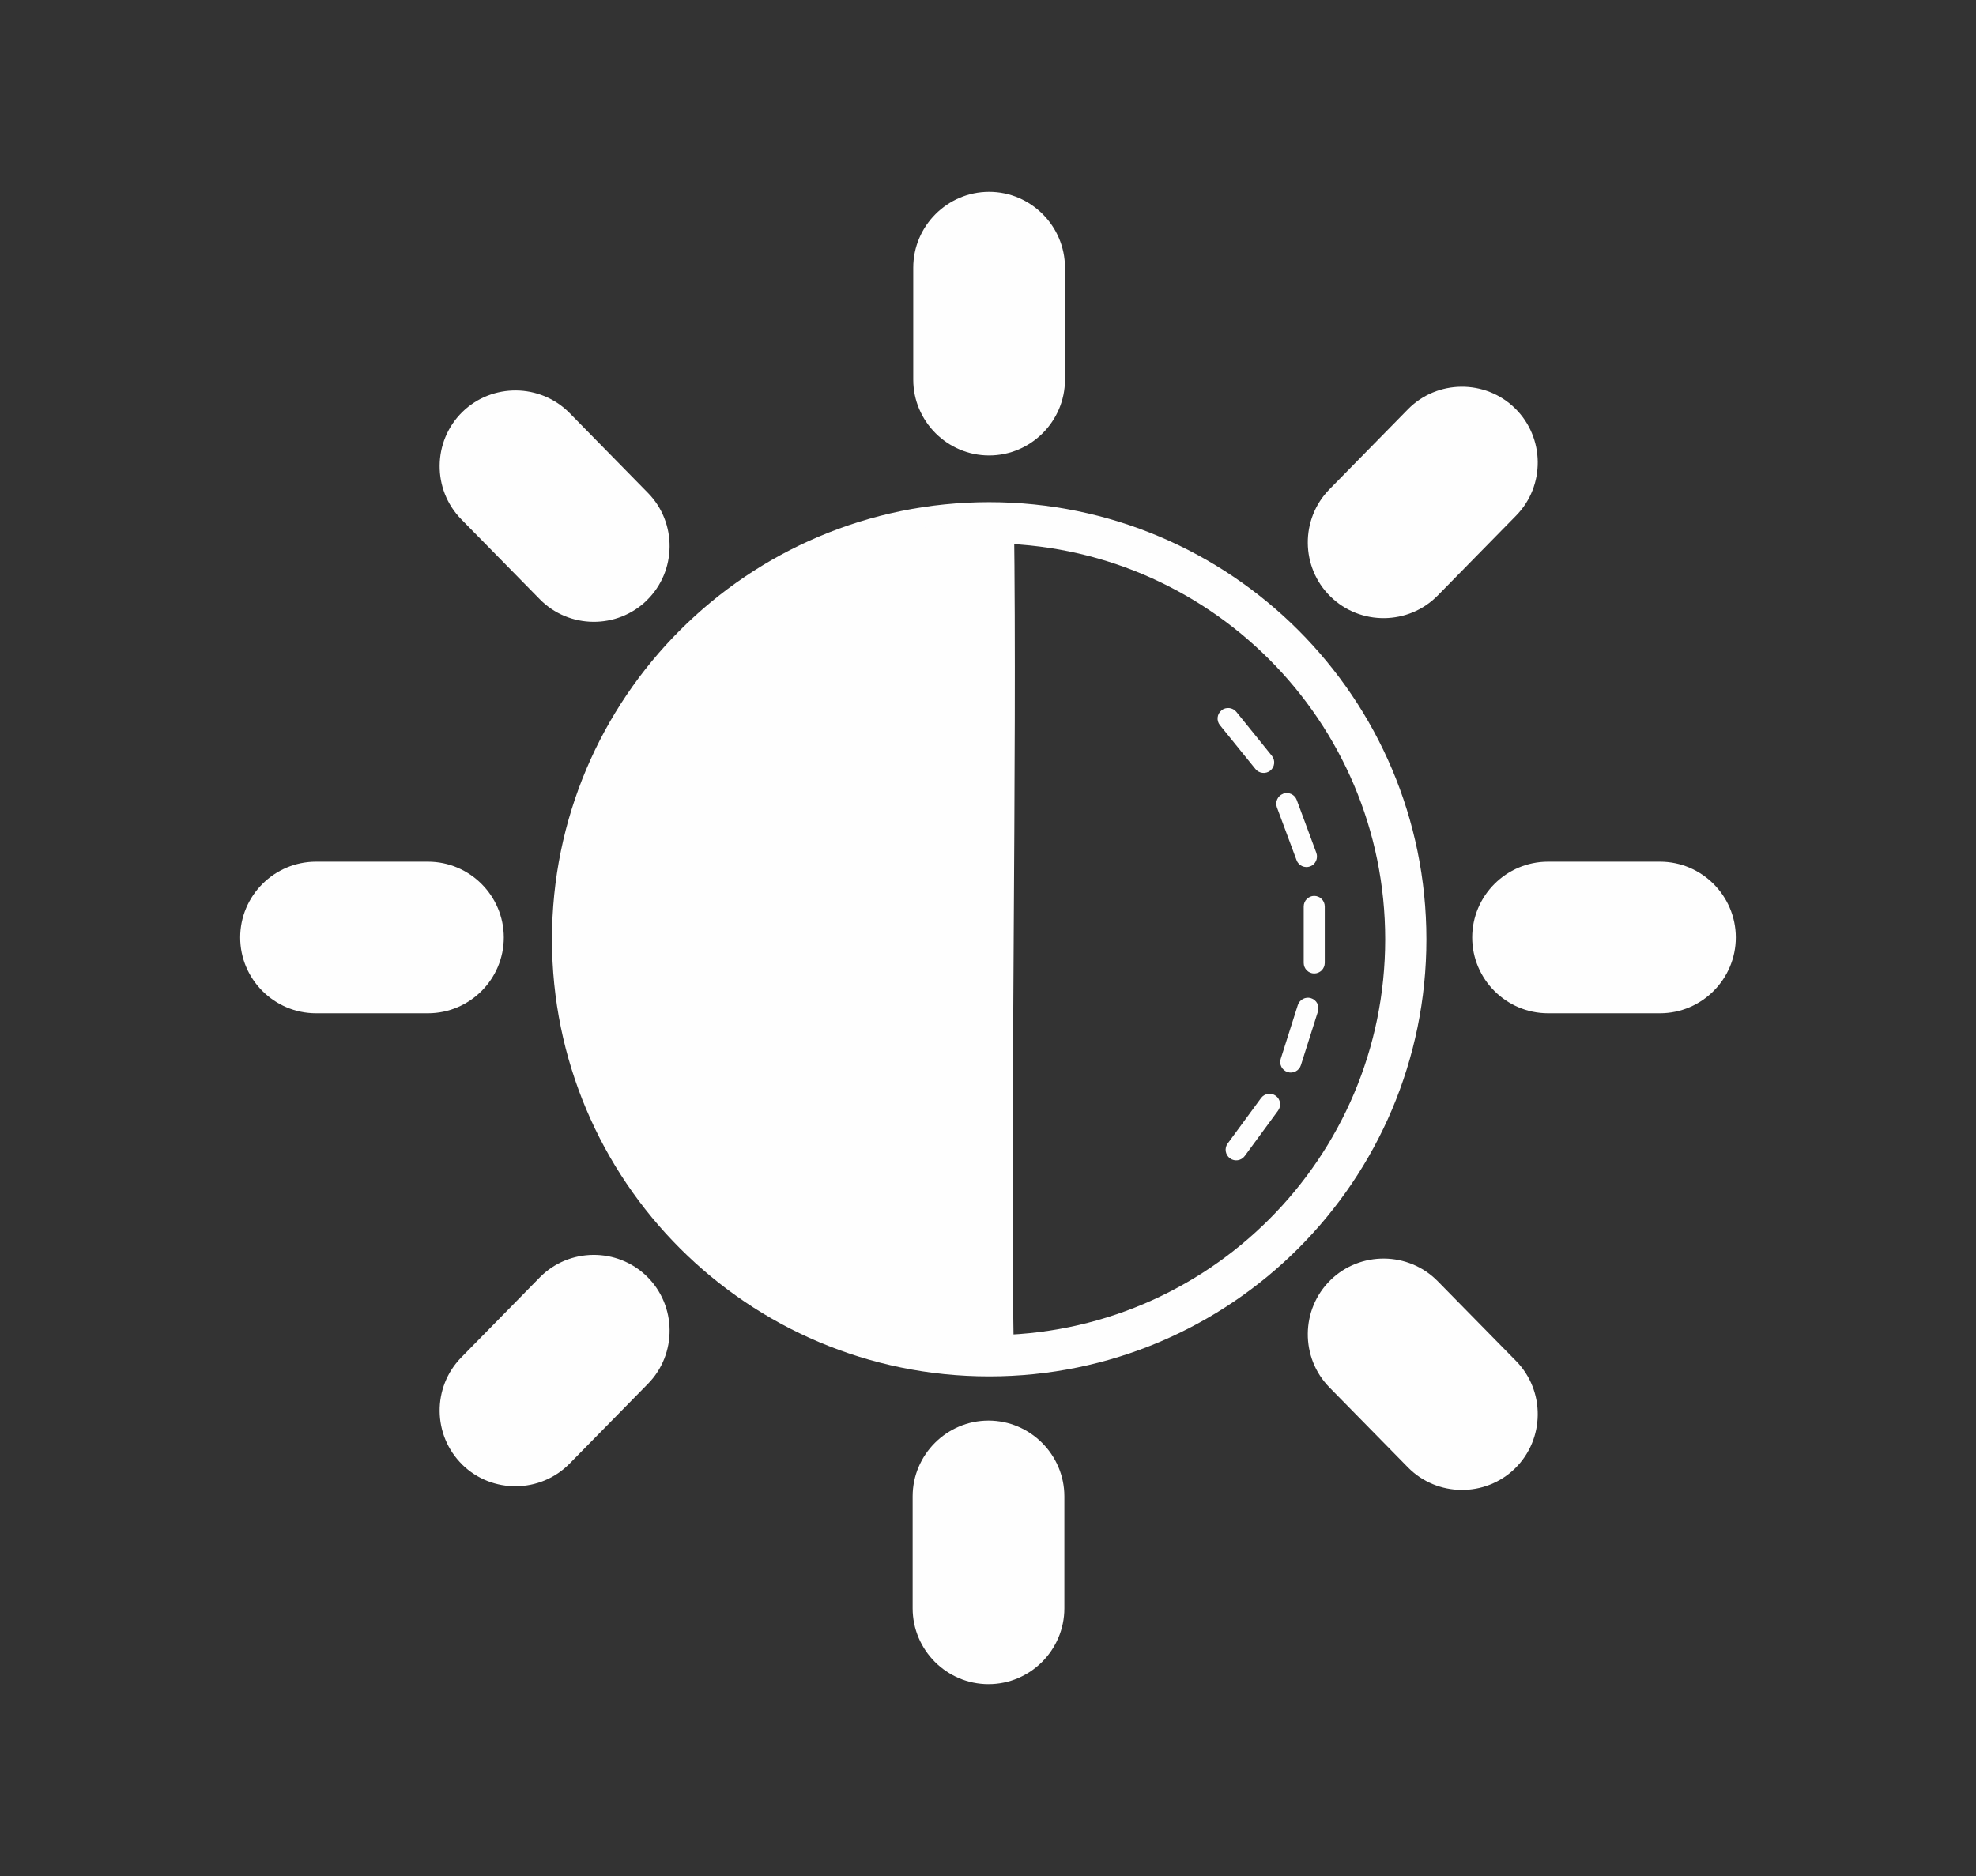 <?xml version="1.0" encoding="UTF-8"?>
<!DOCTYPE svg PUBLIC "-//W3C//DTD SVG 1.1//EN" "http://www.w3.org/Graphics/SVG/1.1/DTD/svg11.dtd">
<!-- Creator: CorelDRAW -->
<svg xmlns="http://www.w3.org/2000/svg" xml:space="preserve" width="258px" height="245px" version="1.1" style="shape-rendering:geometricPrecision; text-rendering:geometricPrecision; image-rendering:optimizeQuality; fill-rule:evenodd; clip-rule:evenodd"
viewBox="0 0 258 245"
 xmlns:xlink="http://www.w3.org/1999/xlink"
 xmlns:xodm="http://www.corel.com/coreldraw/odm/2003">
 <rect x="0" y="0" width="258" height="245" fill="#333333" stroke="none"/>
 <defs>
  <style type="text/css">
   <![CDATA[
    .str0 {stroke:#FEFEFE;stroke-width:5.38;stroke-linecap:round;stroke-linejoin:round;stroke-miterlimit:22.926}
    .fil1 {fill:none}
    .fil0 {fill:#FEFEFE}
   ]]>
  </style>
 </defs>
 <g id="Layer_x0020_1">
  <path class="fil0" d="M129.15 25.05l-0.01 0c-5.44,0 -9.9,4.46 -9.9,9.91l0 14.62c0,5.44 4.46,9.9 9.9,9.9l0.01 0c5.44,0 9.9,-4.46 9.9,-9.9l0 -14.62c0,-5.45 -4.46,-9.91 -9.9,-9.91z"/>
  <path class="fil0" d="M192.22 122.43l0 0c0,5.45 4.45,9.9 9.9,9.9l14.62 0c5.45,0 9.9,-4.45 9.9,-9.9l0 0c0,-5.45 -4.45,-9.9 -9.9,-9.9l-14.62 0c-5.45,0 -9.9,4.45 -9.9,9.9z"/>
  <path class="fil0" d="M129.07 185.52l-0.01 0c-5.44,0 -9.9,4.46 -9.9,9.9l0 14.62c0,5.45 4.46,9.91 9.9,9.91l0.01 0c5.44,0 9.9,-4.46 9.9,-9.91l0 -14.62c0,-5.44 -4.46,-9.9 -9.9,-9.9z"/>
  <path class="fil0" d="M31.36 122.43l0 0c0,5.45 4.45,9.9 9.9,9.9l14.62 0c5.45,0 9.9,-4.45 9.9,-9.9l0 0c0,-5.45 -4.45,-9.9 -9.9,-9.9l-14.62 0c-5.45,0 -9.9,4.45 -9.9,9.9z"/>
  <path class="fil0" d="M60.36 53.81l0 0c-3.89,3.82 -3.95,10.12 -0.13,14.01l10.24 10.43c3.81,3.89 10.11,3.95 14,0.14l0 -0.01c3.89,-3.81 3.95,-10.11 0.14,-14l-10.24 -10.44c-3.82,-3.88 -10.12,-3.94 -14.01,-0.13z"/>
  <path class="fil0" d="M197.82 53.33l0 0c3.89,3.82 3.95,10.12 0.14,14l-10.24 10.44c-3.82,3.89 -10.12,3.95 -14.01,0.13l0 0c-3.89,-3.81 -3.95,-10.11 -0.13,-14l10.24 -10.44c3.81,-3.89 10.11,-3.95 14,-0.13z"/>
  <path class="fil0" d="M60.36 191.28l0 -0.01c-3.89,-3.81 -3.95,-10.11 -0.13,-14l10.24 -10.44c3.81,-3.88 10.11,-3.94 14,-0.13l0 0c3.89,3.82 3.95,10.12 0.14,14.01l-10.24 10.43c-3.82,3.89 -10.12,3.95 -14.01,0.14z"/>
  <path class="fil0" d="M197.82 191.76l0 0c3.89,-3.82 3.95,-10.12 0.14,-14.01l-10.24 -10.43c-3.82,-3.89 -10.12,-3.95 -14.01,-0.14l0 0c-3.89,3.82 -3.95,10.12 -0.13,14.01l10.24 10.43c3.81,3.89 10.11,3.95 14,0.14z"/>
  <g>
   <path class="fil1 str0" d="M129.15 177.06c30.05,0 54.4,-24.35 54.4,-54.39 0,-30.04 -24.35,-54.4 -54.4,-54.4 -30.04,0 -54.39,24.36 -54.39,54.4 0,30.04 24.35,54.39 54.39,54.39z"/>
  </g>
  <path class="fil0" d="M132.38 177.76c-0.52,-30.54 0.44,-78.04 0.01,-110.12 -30.75,0.16 -57.63,24.99 -57.63,55.03 0,30.04 27.58,55.09 57.62,55.09z"/>
  <path class="fil0" d="M159.49 92.77l0 -0.01c0.59,-0.47 1.46,-0.38 1.94,0.21l4.63 5.73c0.48,0.59 0.39,1.46 -0.2,1.94l0 0c-0.59,0.47 -1.47,0.38 -1.94,-0.21l-4.64 -5.73c-0.48,-0.59 -0.38,-1.46 0.21,-1.93z"/>
  <path class="fil0" d="M167.54 103.66l0 -0.01c0.71,-0.26 1.51,0.11 1.77,0.82l2.56 6.91c0.26,0.71 -0.1,1.51 -0.81,1.77l0 0c-0.71,0.26 -1.51,-0.1 -1.77,-0.81l-2.57 -6.91c-0.26,-0.71 0.11,-1.51 0.82,-1.77z"/>
  <path class="fil0" d="M171.59 117l0 0c0.76,0 1.38,0.62 1.38,1.38l0 7.37c0,0.76 -0.62,1.38 -1.38,1.38l0 0c-0.75,0 -1.37,-0.62 -1.37,-1.38l0 -7.37c0,-0.76 0.62,-1.38 1.37,-1.38z"/>
  <path class="fil0" d="M160.59 151.27l0 0c0.61,0.45 1.48,0.32 1.93,-0.3l4.36 -5.94c0.44,-0.61 0.31,-1.47 -0.3,-1.92l0 0c-0.61,-0.45 -1.48,-0.32 -1.93,0.29l-4.36 5.94c-0.45,0.61 -0.31,1.48 0.3,1.93z"/>
  <path class="fil0" d="M168.12 140.01l0 0c0.72,0.23 1.5,-0.17 1.73,-0.89l2.23 -7.03c0.23,-0.72 -0.17,-1.5 -0.9,-1.73l0 0c-0.72,-0.23 -1.5,0.18 -1.73,0.9l-2.23 7.02c-0.23,0.72 0.17,1.5 0.9,1.73z"/>
 </g>
</svg>
